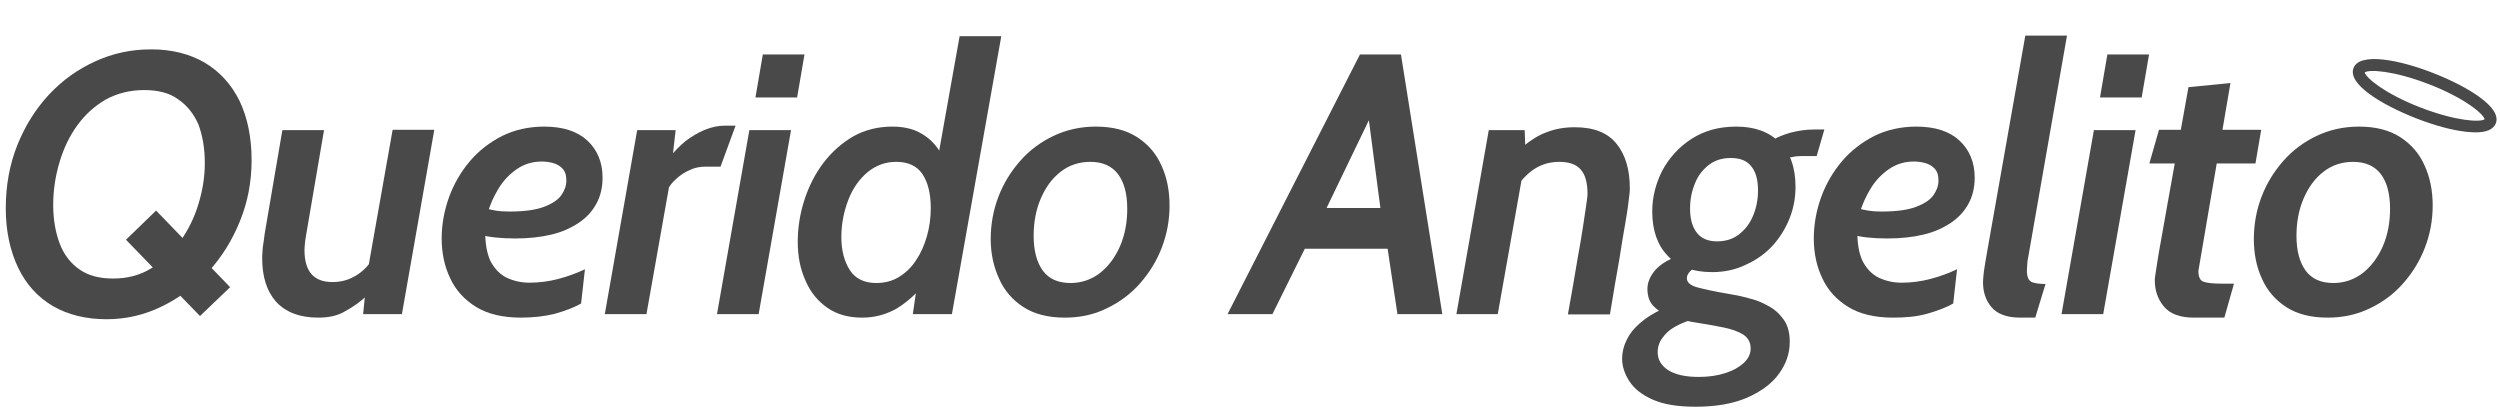 <?xml version="1.0" encoding="utf-8"?>
<!-- Generator: Adobe Illustrator 27.5.0, SVG Export Plug-In . SVG Version: 6.00 Build 0)  -->
<svg version="1.1" id="Layer_1" xmlns="http://www.w3.org/2000/svg" xmlns:xlink="http://www.w3.org/1999/xlink" x="0px" y="0px"
	 viewBox="0 0 78 13" style="enable-background:new 0 0 78 13;" xml:space="preserve">
<style type="text/css">
	.st0{fill:#494949;}
</style>
<g>
	<g>
		<path class="st0" d="M3.32,9.96c-0.64,0-1.2-0.14-1.67-0.41C1.18,9.27,0.82,8.88,0.57,8.36S0.18,7.22,0.18,6.5
			c0-0.71,0.12-1.37,0.36-1.97c0.24-0.6,0.57-1.13,0.99-1.58c0.42-0.45,0.9-0.79,1.45-1.04C3.53,1.66,4.1,1.54,4.72,1.54
			c0.64,0,1.19,0.14,1.66,0.41c0.47,0.28,0.83,0.67,1.09,1.19C7.72,3.66,7.85,4.28,7.85,5c0,0.67-0.12,1.3-0.36,1.89
			C7.25,7.49,6.92,8.02,6.5,8.48C6.07,8.94,5.59,9.3,5.05,9.56C4.5,9.83,3.93,9.96,3.32,9.96z M3.53,8.69c0.44,0,0.84-0.1,1.19-0.32
			c0.35-0.21,0.65-0.49,0.9-0.84c0.25-0.35,0.44-0.73,0.57-1.16c0.13-0.42,0.2-0.85,0.2-1.28c0-0.46-0.07-0.86-0.2-1.21
			C6.05,3.56,5.84,3.29,5.56,3.1C5.29,2.9,4.93,2.81,4.5,2.81c-0.44,0-0.84,0.1-1.19,0.29C2.96,3.3,2.66,3.57,2.42,3.9
			C2.17,4.24,1.99,4.62,1.86,5.05C1.73,5.48,1.66,5.93,1.66,6.39c0,0.45,0.07,0.86,0.2,1.2C1.99,7.94,2.2,8.21,2.47,8.4
			C2.75,8.6,3.1,8.69,3.53,8.69z M6.24,9.86L3.93,7.48l0.94-0.91l2.31,2.39L6.24,9.86z"/>
		<path class="st0" d="M9.93,9.91c-0.58,0-1.02-0.17-1.32-0.5C8.32,9.08,8.18,8.63,8.18,8.05c0-0.1,0.01-0.22,0.02-0.34
			c0.02-0.12,0.04-0.27,0.06-0.43l0.55-3.22h1.3l-0.53,3.1C9.55,7.31,9.54,7.43,9.52,7.53c-0.01,0.1-0.02,0.19-0.02,0.27
			c0,0.67,0.29,1,0.87,1c0.24,0,0.46-0.05,0.66-0.16c0.2-0.1,0.38-0.26,0.54-0.47l-0.12,1.05c-0.21,0.2-0.44,0.36-0.68,0.49
			C10.54,9.85,10.26,9.91,9.93,9.91z M11.33,9.8l0.12-1.23l0.8-4.52h1.3L12.54,9.8H11.33z"/>
		<path class="st0" d="M15.06,6.47c0.14,0.05,0.28,0.08,0.4,0.1c0.12,0.02,0.27,0.03,0.43,0.03c0.47,0,0.83-0.05,1.09-0.15
			s0.44-0.22,0.54-0.37c0.1-0.15,0.15-0.29,0.15-0.45c0-0.17-0.04-0.29-0.13-0.38c-0.09-0.09-0.19-0.14-0.31-0.17
			c-0.12-0.03-0.23-0.04-0.33-0.04c-0.29,0-0.55,0.08-0.78,0.24c-0.23,0.16-0.42,0.36-0.57,0.61c-0.15,0.25-0.27,0.51-0.34,0.78
			l-0.07,0.48c-0.01,0.43,0.05,0.76,0.17,1.01c0.13,0.24,0.3,0.41,0.51,0.51c0.22,0.1,0.45,0.15,0.7,0.15c0.3,0,0.61-0.04,0.91-0.12
			c0.3-0.08,0.57-0.18,0.82-0.3l-0.12,1.07c-0.23,0.13-0.5,0.23-0.82,0.32c-0.32,0.08-0.67,0.12-1.06,0.12
			c-0.56,0-1.03-0.11-1.39-0.33c-0.36-0.22-0.64-0.52-0.81-0.89c-0.18-0.37-0.27-0.79-0.27-1.25c0-0.44,0.08-0.87,0.23-1.29
			c0.15-0.41,0.37-0.79,0.65-1.12c0.28-0.33,0.62-0.59,1.01-0.79c0.39-0.19,0.83-0.29,1.31-0.29c0.59,0,1.04,0.15,1.35,0.44
			c0.31,0.29,0.47,0.68,0.47,1.15c0,0.3-0.06,0.57-0.19,0.81c-0.13,0.24-0.31,0.44-0.55,0.6c-0.24,0.16-0.52,0.29-0.86,0.37
			c-0.33,0.08-0.71,0.12-1.12,0.12c-0.22,0-0.43-0.01-0.62-0.03c-0.19-0.02-0.35-0.05-0.48-0.09L15.06,6.47z"/>
		<path class="st0" d="M18.87,9.8l1.01-5.74h1.2l-0.19,1.68L20.17,9.8H18.87z M20.82,5.93l0.1-1.05c0.13-0.17,0.29-0.33,0.47-0.48
			c0.19-0.14,0.38-0.26,0.6-0.35s0.43-0.13,0.65-0.13h0.31L22.48,5.2H22c-0.16,0-0.32,0.03-0.47,0.1c-0.16,0.07-0.3,0.16-0.42,0.27
			C20.98,5.68,20.89,5.8,20.82,5.93z"/>
		<path class="st0" d="M22.37,9.8l1.01-5.74h1.3L23.67,9.8H22.37z M23.57,3.04L23.8,1.7h1.3l-0.23,1.34H23.57z"/>
		<path class="st0" d="M26.9,9.91c-0.43,0-0.79-0.1-1.09-0.31c-0.3-0.21-0.53-0.49-0.68-0.85C24.97,8.4,24.89,8,24.89,7.55
			c0-0.45,0.07-0.89,0.21-1.32c0.14-0.43,0.34-0.82,0.6-1.16c0.26-0.34,0.57-0.61,0.93-0.82c0.36-0.2,0.77-0.3,1.21-0.3
			c0.33,0,0.61,0.06,0.84,0.18c0.23,0.12,0.42,0.28,0.57,0.49c0.15,0.2,0.27,0.44,0.35,0.7l-0.39-0.1l0.73-4.09h1.3L29.7,9.8h-1.22
			l0.18-1.24l0.22,0.25c-0.28,0.35-0.58,0.62-0.91,0.82C27.63,9.82,27.28,9.91,26.9,9.91z M27.34,8.83c0.26,0,0.5-0.06,0.71-0.19
			c0.21-0.13,0.39-0.3,0.53-0.52c0.15-0.22,0.26-0.47,0.34-0.75c0.08-0.28,0.12-0.57,0.12-0.88c0-0.45-0.09-0.8-0.26-1.06
			c-0.18-0.26-0.45-0.38-0.82-0.38c-0.34,0-0.63,0.11-0.89,0.32c-0.26,0.22-0.46,0.5-0.6,0.86c-0.14,0.36-0.22,0.75-0.22,1.17
			c0,0.41,0.09,0.75,0.26,1.02C26.68,8.69,26.96,8.83,27.34,8.83z"/>
		<path class="st0" d="M33.22,9.91c-0.52,0-0.95-0.11-1.29-0.33c-0.34-0.22-0.6-0.52-0.76-0.89C31,8.32,30.91,7.91,30.91,7.46
			c0-0.46,0.08-0.9,0.24-1.32c0.16-0.42,0.39-0.79,0.68-1.12c0.29-0.33,0.64-0.59,1.04-0.78c0.4-0.19,0.84-0.29,1.32-0.29
			c0.52,0,0.95,0.11,1.29,0.33c0.34,0.22,0.6,0.52,0.76,0.89c0.17,0.37,0.25,0.79,0.25,1.24c0,0.46-0.08,0.89-0.24,1.31
			c-0.16,0.42-0.39,0.79-0.68,1.12c-0.29,0.33-0.64,0.59-1.04,0.78C34.13,9.82,33.69,9.91,33.22,9.91z M33.4,8.83
			c0.35,0,0.66-0.11,0.93-0.32c0.26-0.21,0.47-0.49,0.62-0.84c0.15-0.35,0.22-0.74,0.22-1.16c0-0.47-0.1-0.83-0.29-1.08
			c-0.19-0.25-0.48-0.38-0.86-0.38c-0.35,0-0.66,0.1-0.93,0.31c-0.27,0.21-0.47,0.49-0.62,0.84c-0.15,0.35-0.22,0.74-0.22,1.16
			c0,0.47,0.1,0.83,0.29,1.09C32.73,8.7,33.01,8.83,33.4,8.83z"/>
		<path class="st0" d="M38.3,9.8l4.13-8.1h1.28L45,9.8h-1.4l-0.32-2.13l-0.2-1.09l-0.45-3.43l0.34,0.06l-1.62,3.36l-0.6,1.11
			L39.7,9.8H38.3z M40.24,7.76l0.68-1.27h2.54l0.23,1.27H40.24z"/>
		<path class="st0" d="M45.44,9.8l1.01-5.74h1.12L47.6,4.9l-0.87,4.9H45.44z M48.92,9.8c0.12-0.67,0.22-1.23,0.29-1.67
			c0.08-0.44,0.14-0.79,0.18-1.06c0.04-0.26,0.07-0.46,0.09-0.6c0.02-0.14,0.03-0.23,0.04-0.29s0.01-0.1,0.01-0.14
			c0-0.34-0.07-0.59-0.21-0.75c-0.14-0.16-0.36-0.24-0.67-0.24c-0.26,0-0.49,0.06-0.69,0.17c-0.2,0.11-0.39,0.28-0.56,0.5l0.12-1.15
			c0.24-0.2,0.49-0.36,0.75-0.45c0.26-0.1,0.54-0.15,0.86-0.15c0.6,0,1.03,0.17,1.31,0.52c0.28,0.35,0.41,0.81,0.41,1.38
			c0,0.05,0,0.11-0.01,0.18c-0.01,0.07-0.02,0.18-0.04,0.33c-0.02,0.15-0.05,0.36-0.1,0.64c-0.05,0.28-0.11,0.64-0.18,1.09
			c-0.08,0.45-0.18,1.02-0.29,1.7H48.92z"/>
		<path class="st0" d="M52.91,12.69c-0.56,0-1-0.07-1.34-0.22c-0.34-0.15-0.58-0.34-0.73-0.57c-0.15-0.23-0.23-0.47-0.23-0.71
			c0-0.2,0.05-0.4,0.14-0.58c0.09-0.19,0.23-0.37,0.42-0.53c0.19-0.17,0.42-0.31,0.7-0.44l0.87,0.35c-0.17,0.05-0.33,0.12-0.49,0.21
			c-0.16,0.09-0.28,0.2-0.38,0.34c-0.1,0.13-0.15,0.28-0.15,0.45c0,0.23,0.11,0.42,0.33,0.56c0.22,0.14,0.54,0.21,0.95,0.21
			c0.31,0,0.59-0.04,0.83-0.12c0.25-0.08,0.44-0.19,0.58-0.32c0.14-0.13,0.21-0.28,0.21-0.45c0-0.19-0.08-0.33-0.23-0.43
			c-0.16-0.1-0.36-0.17-0.6-0.22c-0.25-0.05-0.51-0.1-0.78-0.14c-0.28-0.04-0.54-0.1-0.78-0.17c-0.25-0.07-0.45-0.18-0.6-0.32
			c-0.16-0.14-0.23-0.33-0.23-0.58c0-0.18,0.07-0.36,0.2-0.53c0.13-0.17,0.34-0.32,0.62-0.44l0.68,0.32
			c-0.08,0.03-0.14,0.07-0.19,0.13c-0.05,0.06-0.08,0.12-0.08,0.19c0,0.13,0.11,0.23,0.34,0.29s0.55,0.13,0.97,0.2
			c0.19,0.03,0.39,0.07,0.6,0.13c0.22,0.05,0.43,0.13,0.62,0.24c0.2,0.1,0.36,0.25,0.49,0.43c0.13,0.18,0.19,0.41,0.19,0.7
			c0,0.37-0.12,0.7-0.35,1.01c-0.23,0.31-0.57,0.55-1.01,0.74C54.05,12.6,53.52,12.69,52.91,12.69z M53.42,8.49
			c-0.6,0-1.06-0.17-1.38-0.5c-0.32-0.33-0.49-0.79-0.49-1.39c0-0.45,0.11-0.88,0.32-1.29c0.22-0.4,0.52-0.73,0.91-0.98
			c0.39-0.25,0.85-0.38,1.39-0.38c0.57,0,1.02,0.16,1.35,0.49c0.34,0.33,0.5,0.79,0.5,1.39c0,0.34-0.06,0.66-0.18,0.97
			c-0.12,0.31-0.3,0.6-0.52,0.85c-0.23,0.25-0.5,0.45-0.83,0.6C54.17,8.41,53.81,8.49,53.42,8.49z M53.57,7.53
			c0.27,0,0.5-0.07,0.69-0.22c0.19-0.15,0.34-0.34,0.44-0.59c0.1-0.24,0.15-0.5,0.15-0.78c0-0.33-0.07-0.58-0.21-0.75
			C54.5,5.01,54.29,4.93,54,4.93c-0.27,0-0.5,0.07-0.69,0.22c-0.19,0.15-0.34,0.34-0.43,0.58c-0.1,0.24-0.15,0.5-0.15,0.78
			c0,0.32,0.07,0.57,0.21,0.75C53.08,7.44,53.29,7.53,53.57,7.53z M55.76,4.93l-0.43-0.57c0.12-0.08,0.3-0.15,0.53-0.22
			c0.23-0.06,0.48-0.1,0.75-0.1h0.31l-0.24,0.83h-0.46c-0.04,0-0.1,0-0.2,0.01C55.93,4.9,55.84,4.91,55.76,4.93z"/>
		<path class="st0" d="M57.88,6.47c0.14,0.05,0.28,0.08,0.4,0.1C58.4,6.59,58.54,6.6,58.7,6.6c0.47,0,0.83-0.05,1.09-0.15
			s0.44-0.22,0.54-0.37c0.1-0.15,0.15-0.29,0.15-0.45c0-0.17-0.04-0.29-0.13-0.38c-0.09-0.09-0.19-0.14-0.31-0.17
			c-0.12-0.03-0.23-0.04-0.33-0.04c-0.29,0-0.55,0.08-0.78,0.24c-0.23,0.16-0.42,0.36-0.57,0.61c-0.15,0.25-0.27,0.51-0.34,0.78
			l-0.07,0.48C57.94,7.58,58,7.92,58.12,8.16c0.13,0.24,0.3,0.41,0.51,0.51c0.22,0.1,0.45,0.15,0.7,0.15c0.3,0,0.61-0.04,0.91-0.12
			c0.3-0.08,0.57-0.18,0.82-0.3l-0.12,1.07c-0.23,0.13-0.5,0.23-0.82,0.32s-0.67,0.12-1.06,0.12c-0.56,0-1.03-0.11-1.39-0.33
			s-0.64-0.52-0.81-0.89c-0.18-0.37-0.27-0.79-0.27-1.25c0-0.44,0.08-0.87,0.23-1.29c0.15-0.41,0.37-0.79,0.65-1.12
			c0.28-0.33,0.62-0.59,1.01-0.79c0.39-0.19,0.83-0.29,1.31-0.29c0.59,0,1.04,0.15,1.35,0.44c0.31,0.29,0.47,0.68,0.47,1.15
			c0,0.3-0.06,0.57-0.19,0.81c-0.13,0.24-0.31,0.44-0.55,0.6c-0.24,0.16-0.52,0.29-0.86,0.37c-0.33,0.08-0.71,0.12-1.12,0.12
			c-0.22,0-0.43-0.01-0.62-0.03c-0.19-0.02-0.35-0.05-0.48-0.09L57.88,6.47z"/>
		<path class="st0" d="M63.03,9.91c-0.41,0-0.71-0.11-0.89-0.32c-0.18-0.21-0.27-0.47-0.27-0.78c0-0.08,0.01-0.2,0.03-0.36
			c0.02-0.15,0.06-0.37,0.11-0.66l1.18-6.68h1.3l-1.19,6.8c-0.03,0.15-0.05,0.27-0.05,0.35c-0.01,0.08-0.01,0.15-0.01,0.2
			c0,0.18,0.05,0.29,0.15,0.34c0.1,0.04,0.24,0.06,0.43,0.06L63.5,9.91H63.03z"/>
		<path class="st0" d="M64.32,9.8l1.01-5.74h1.3L65.62,9.8H64.32z M65.52,3.04l0.23-1.34h1.3l-0.23,1.34H65.52z"/>
		<path class="st0" d="M67.06,5.1l0.3-1.05h3.19L70.37,5.1H67.06z M68.45,9.91c-0.44,0-0.75-0.12-0.94-0.35
			c-0.19-0.23-0.28-0.5-0.28-0.81c0-0.02,0-0.07,0.01-0.13c0.01-0.06,0.03-0.19,0.06-0.39c0.03-0.2,0.08-0.51,0.16-0.93
			c0.07-0.42,0.18-1,0.31-1.74c0.13-0.74,0.3-1.68,0.51-2.84l1.31-0.13l-1,5.86c0,0.19,0.05,0.3,0.16,0.34
			c0.11,0.04,0.31,0.06,0.59,0.06h0.36L69.4,9.91H68.45z"/>
		<path class="st0" d="M72.62,9.91c-0.52,0-0.95-0.11-1.29-0.33c-0.34-0.22-0.6-0.52-0.76-0.89c-0.17-0.37-0.25-0.78-0.25-1.23
			c0-0.46,0.08-0.9,0.24-1.32c0.16-0.42,0.39-0.79,0.68-1.12c0.29-0.33,0.64-0.59,1.04-0.78c0.4-0.19,0.84-0.29,1.32-0.29
			c0.52,0,0.95,0.11,1.29,0.33c0.34,0.22,0.6,0.52,0.76,0.89c0.17,0.37,0.25,0.79,0.25,1.24c0,0.46-0.08,0.89-0.24,1.31
			c-0.16,0.42-0.39,0.79-0.68,1.12c-0.29,0.33-0.64,0.59-1.04,0.78C73.53,9.82,73.09,9.91,72.62,9.91z M72.8,8.83
			c0.35,0,0.66-0.11,0.93-0.32c0.26-0.21,0.47-0.49,0.62-0.84c0.15-0.35,0.22-0.74,0.22-1.16c0-0.47-0.1-0.83-0.29-1.08
			c-0.19-0.25-0.48-0.38-0.86-0.38c-0.35,0-0.66,0.1-0.93,0.31c-0.27,0.21-0.47,0.49-0.62,0.84c-0.15,0.35-0.22,0.74-0.22,1.16
			c0,0.47,0.1,0.83,0.29,1.09C72.13,8.7,72.41,8.83,72.8,8.83z"/>
	</g>
	<g>
		<path class="st0" d="M77.23,4.13c-0.09,0-0.19-0.01-0.3-0.02c-0.44-0.05-0.99-0.2-1.55-0.42c-0.56-0.22-1.07-0.48-1.43-0.74
			c-0.43-0.31-0.61-0.59-0.52-0.83c0.09-0.23,0.41-0.32,0.94-0.26c0.44,0.05,0.99,0.2,1.55,0.42c0.56,0.22,1.07,0.48,1.43,0.74
			c0.43,0.31,0.61,0.59,0.52,0.83l0,0C77.79,4.04,77.58,4.13,77.23,4.13z M73.78,2.26c0.03,0.16,0.62,0.66,1.73,1.09
			c1.11,0.43,1.88,0.47,2.01,0.37c-0.03-0.16-0.62-0.66-1.73-1.09C74.68,2.2,73.91,2.16,73.78,2.26z"/>
	</g>
</g>
</svg>
